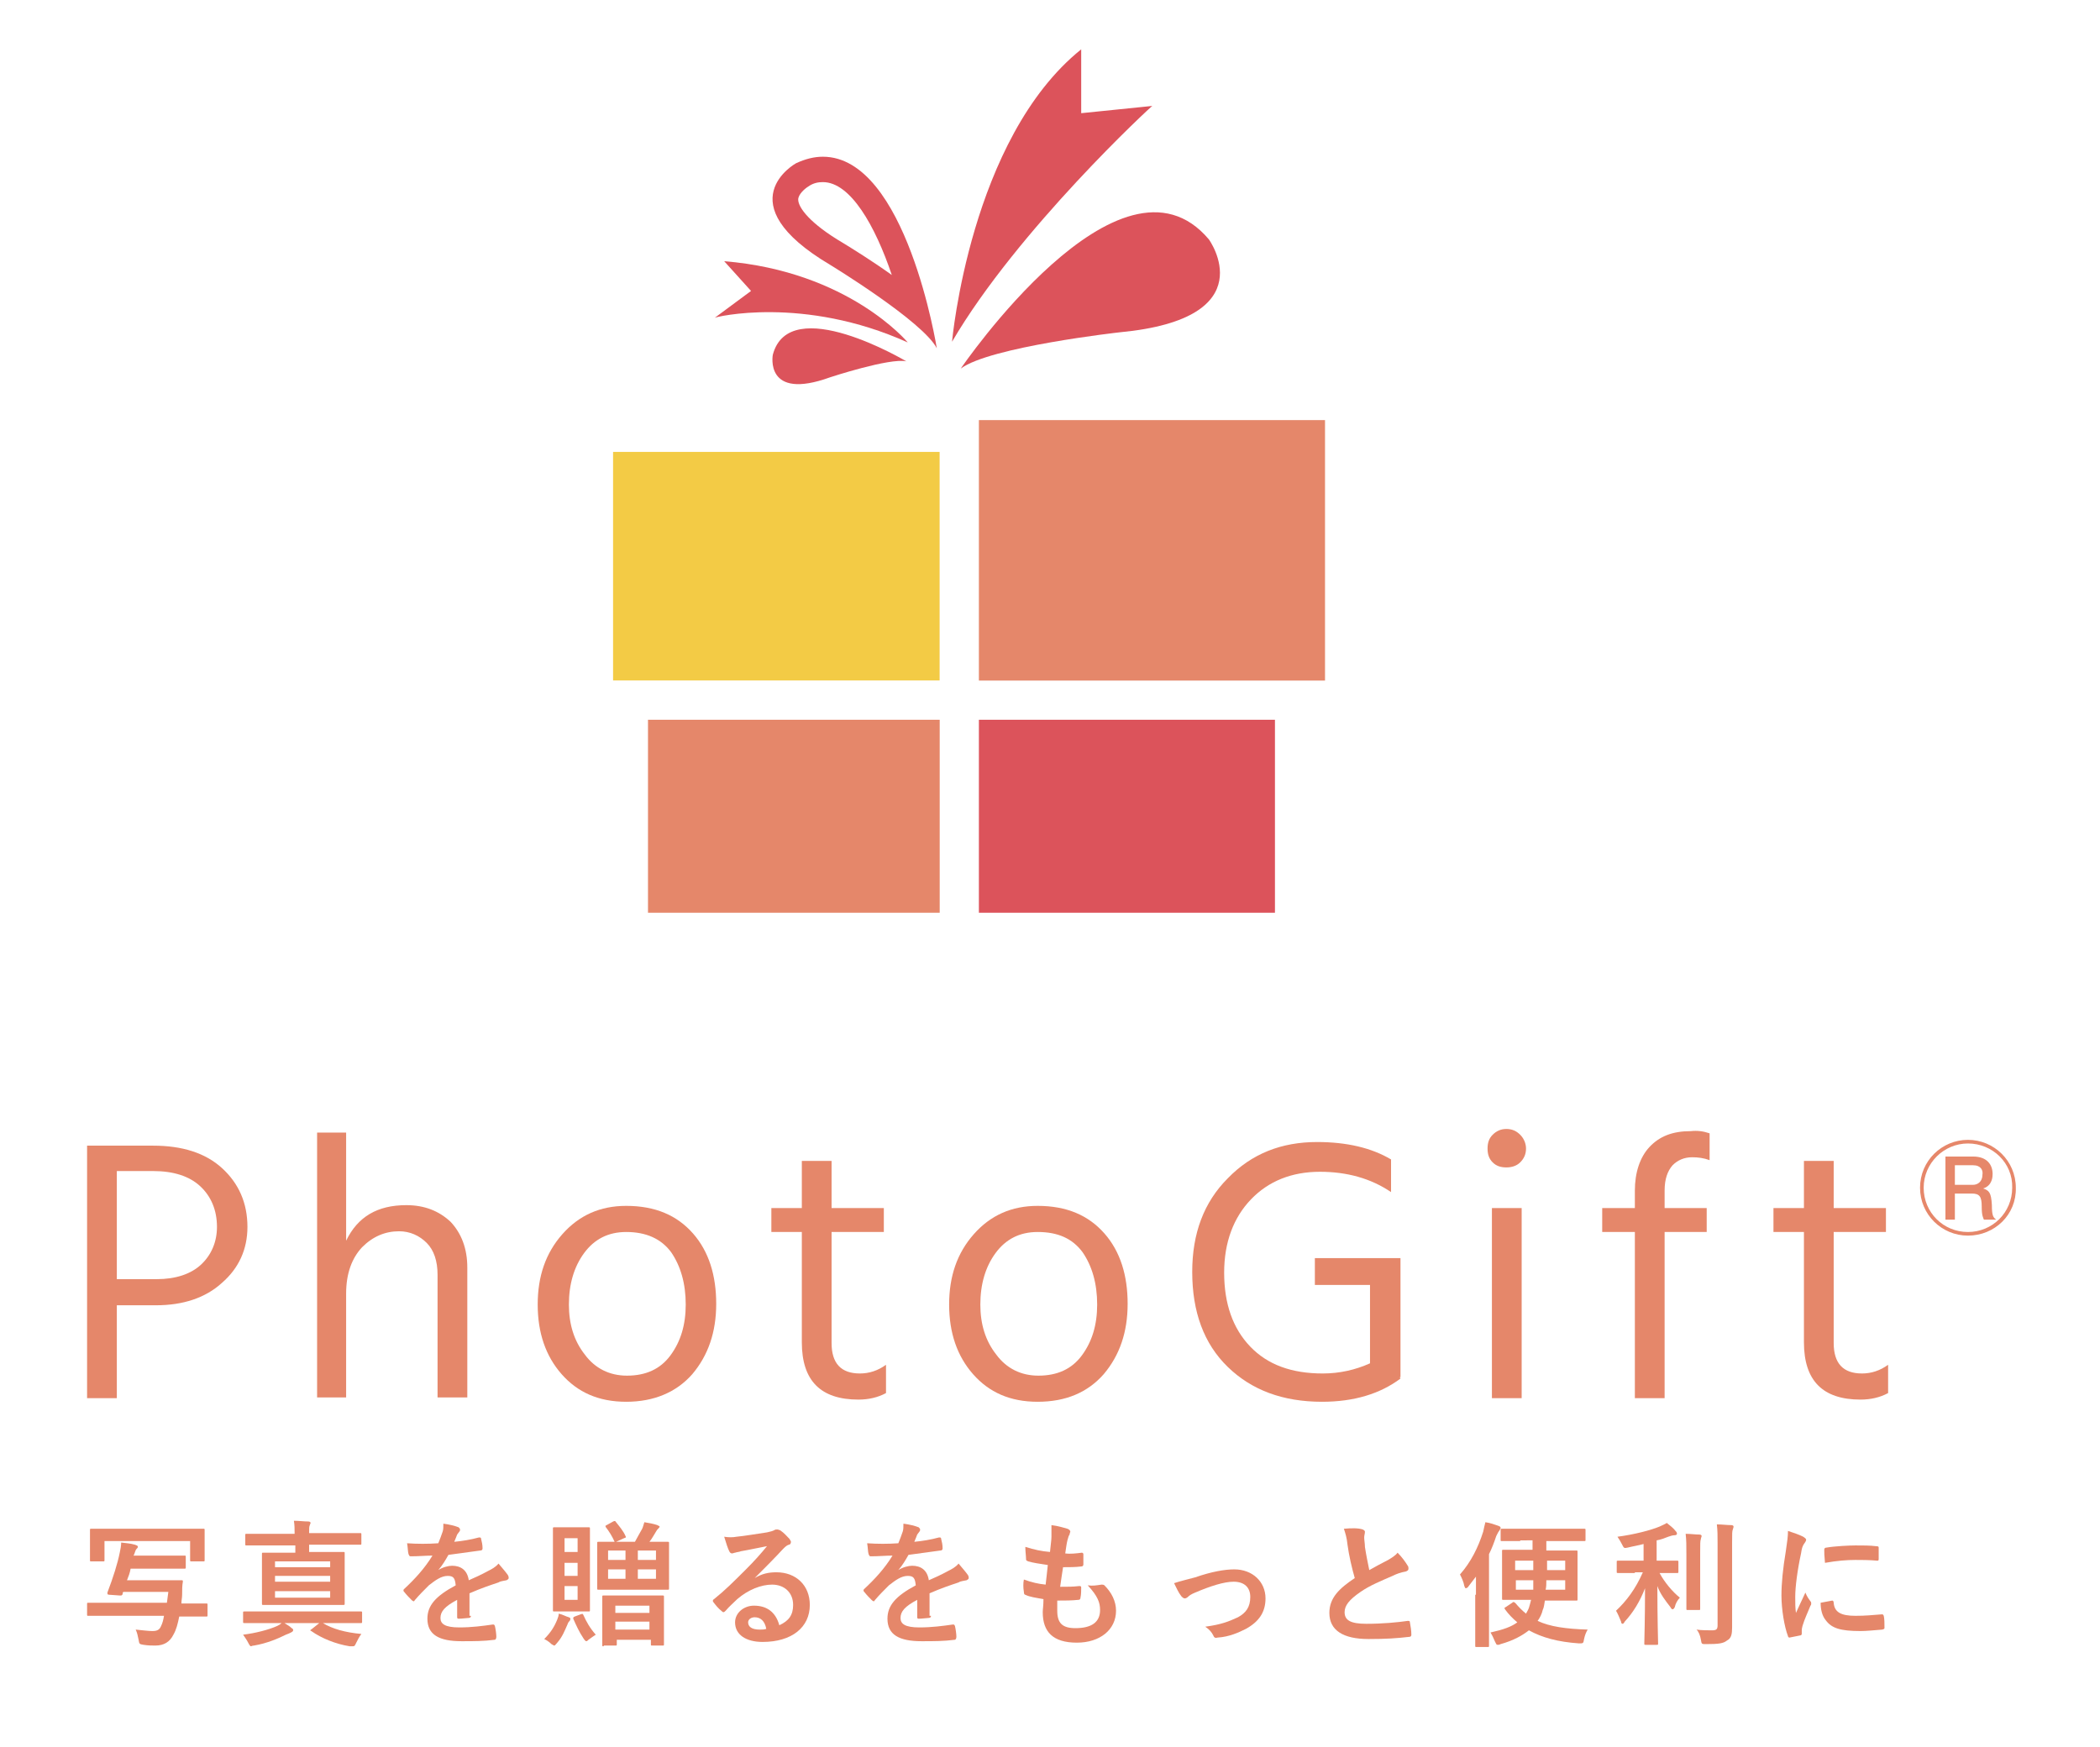 <?xml version="1.0" encoding="utf-8"?>
<!-- Generator: Adobe Illustrator 23.0.4, SVG Export Plug-In . SVG Version: 6.00 Build 0)  -->
<svg version="1.1" id="レイヤー_1" xmlns="http://www.w3.org/2000/svg" xmlns:xlink="http://www.w3.org/1999/xlink" x="0px"
	 y="0px" viewBox="0 0 289.4 240.8" style="enable-background:new 0 0 289.4 240.8;" xml:space="preserve">
<style type="text/css">
	.st0{fill:#DC535B;}
	.st1{fill:#E5876A;}
	.st2{fill:#F3CB45;}
	.st3{fill:#E6876A;}
</style>
<g>
	<path class="st0" d="M113.4,25.1c3.8,0,7.2,6,9.5,12.8c-2.8-2-5.4-3.6-6.7-4.4c-4.6-2.7-6.2-4.9-6.2-6c0-0.7,0.9-1.5,1.4-1.8
		C112.1,25.2,112.8,25.1,113.4,25.1 M113.4,21.6c-1.2,0-2.4,0.3-3.7,0.9c0,0-9.8,5.4,4.7,14c0,0,12.8,7.8,14.7,11.5
		C129.1,48,124.9,21.6,113.4,21.6L113.4,21.6z"/>
	<path class="st0" d="M124.9,49.8c0,0-16.1-9.6-18.4-0.9c0,0-1.2,6.4,7.9,3.1C114.4,52,122.6,49.3,124.9,49.8z"/>
	<path class="st0" d="M132.4,50.8c0,0,22-32.3,34.2-17.8c0,0,7.9,10.9-12.3,12.8C154.3,45.8,136.4,47.8,132.4,50.8z"/>
	<path class="st0" d="M131.2,47.1c0,0,2.5-28,17.8-40.3v8.8l9.8-1C158.8,14.5,140.2,31.7,131.2,47.1z"/>
	<path class="st0" d="M125.1,47.2c0,0-8.1-9.8-25.3-11.2l3.7,4.1l-5,3.7C98.5,43.7,110.7,40.7,125.1,47.2z"/>
	<rect x="134.9" y="57.9" class="st1" width="47.7" height="35.9"/>
	<rect x="89.3" y="99.2" class="st1" width="40.2" height="26.6"/>
	
		<rect x="91.2" y="55.5" transform="matrix(-1.836970e-16 1 -1 -1.836970e-16 184.988 -28.915)" class="st2" width="31.5" height="45"/>
	<rect x="134.9" y="99.2" class="st0" width="40.8" height="26.6"/>
	<g>
		<path class="st1" d="M14.7,222.7c-1.8,0-2.4,0-2.5,0c-0.2,0-0.2,0-0.2-0.2v-1.4c0-0.2,0-0.2,0.2-0.2c0.1,0,0.7,0,2.5,0H23l0.2-1.5
			h-6.2c-0.1,0.1-0.1,0.2-0.1,0.3c-0.1,0.2-0.1,0.2-0.4,0.2l-1.4-0.1c-0.3,0-0.3-0.1-0.3-0.3c0.8-2.1,1.4-4,1.7-5.5
			c0.1-0.4,0.2-1,0.2-1.4c0.7,0.1,1.2,0.1,1.9,0.3c0.2,0.1,0.4,0.1,0.4,0.3c0,0.1-0.1,0.2-0.2,0.3c-0.1,0.1-0.2,0.4-0.3,0.7
			l-0.1,0.2h4.7c1.6,0,2.2,0,2.3,0c0.2,0,0.2,0,0.2,0.2v1.4c0,0.2,0,0.2-0.2,0.2c-0.1,0-0.6,0-2.3,0H18c-0.1,0.6-0.3,1.1-0.5,1.6
			h5.2c1.6,0,2.2,0,2.3,0c0.2,0,0.2,0,0.2,0.2c-0.1,0.5-0.1,1.2-0.1,1.8c0,0.4-0.1,0.8-0.1,1.2h1c1.7,0,2.3,0,2.4,0
			c0.2,0,0.2,0,0.2,0.2v1.4c0,0.2,0,0.2-0.2,0.2c-0.1,0-0.8,0-2.4,0h-1.3c-0.2,1-0.4,1.8-0.8,2.5c-0.5,1-1.3,1.5-2.5,1.5
			c-0.4,0-1,0-1.6-0.1c-0.6-0.1-0.6-0.1-0.7-0.7c-0.1-0.5-0.2-1-0.4-1.4c1,0.1,1.8,0.2,2.3,0.2c0.7,0,1-0.2,1.2-0.7
			c0.2-0.4,0.3-0.8,0.4-1.4H14.7z M25.5,210.7c1.7,0,2.3,0,2.5,0c0.2,0,0.2,0,0.2,0.2c0,0.1,0,0.5,0,1v0.9c0,1.7,0,2.1,0,2.2
			c0,0.2,0,0.2-0.2,0.2h-1.6c-0.2,0-0.2,0-0.2-0.2v-2.6H14.4v2.6c0,0.2,0,0.2-0.2,0.2h-1.6c-0.2,0-0.2,0-0.2-0.2c0-0.1,0-0.4,0-2.2
			v-0.7c0-0.7,0-1.1,0-1.2c0-0.2,0-0.2,0.2-0.2c0.1,0,0.7,0,2.5,0H25.5z"/>
		<path class="st1" d="M36,223.7c-1.7,0-2.2,0-2.3,0c-0.2,0-0.2,0-0.2-0.2v-1.2c0-0.2,0-0.2,0.2-0.2c0.1,0,0.7,0,2.3,0h11.4
			c1.7,0,2.2,0,2.3,0c0.2,0,0.2,0,0.2,0.2v1.2c0,0.2,0,0.2-0.2,0.2c-0.1,0-0.7,0-2.3,0h-2.9c1.3,0.8,3.1,1.3,5.3,1.5
			c-0.3,0.4-0.5,0.8-0.7,1.2c-0.2,0.4-0.2,0.5-0.5,0.5c-0.1,0-0.3,0-0.4,0c-1.9-0.3-3.9-1.1-5.3-2.1c-0.2-0.1-0.2-0.1,0.1-0.3l1-0.8
			h-4.8c0.3,0.2,0.7,0.4,1,0.7c0.2,0.1,0.2,0.2,0.2,0.3c0,0.1-0.1,0.2-0.3,0.3c-0.2,0.1-0.4,0.2-0.7,0.3c-1,0.5-2.6,1.2-4.4,1.5
			c-0.2,0-0.4,0.1-0.4,0.1c-0.1,0-0.2-0.1-0.4-0.5c-0.2-0.4-0.5-0.8-0.7-1.1c1.7-0.2,3.6-0.7,4.7-1.2c0.2-0.1,0.4-0.2,0.6-0.4H36z
			 M36.4,213c-1.7,0-2.3,0-2.4,0c-0.2,0-0.2,0-0.2-0.2v-1.2c0-0.2,0-0.2,0.2-0.2c0.1,0,0.7,0,2.4,0h4.2v-0.1c0-0.6,0-1.1-0.1-1.7
			c0.7,0,1.4,0.1,2,0.1c0.2,0,0.3,0.1,0.3,0.2c0,0.1-0.1,0.2-0.1,0.3c-0.1,0.2-0.1,0.4-0.1,1v0.1h4.6c1.7,0,2.3,0,2.4,0
			c0.2,0,0.2,0,0.2,0.2v1.2c0,0.2,0,0.2-0.2,0.2c-0.1,0-0.7,0-2.4,0h-4.6v1h2.1c1.8,0,2.4,0,2.6,0c0.2,0,0.2,0,0.2,0.2
			c0,0.1,0,0.6,0,1.8v3.3c0,1.2,0,1.7,0,1.8c0,0.2,0,0.2-0.2,0.2c-0.1,0-0.8,0-2.6,0h-5.8c-1.8,0-2.4,0-2.6,0c-0.2,0-0.2,0-0.2-0.2
			c0-0.1,0-0.7,0-1.8V216c0-1.2,0-1.7,0-1.8c0-0.2,0-0.2,0.2-0.2c0.1,0,0.8,0,2.6,0h1.8v-1H36.4z M37.9,215.2v0.8h7.6v-0.8H37.9z
			 M45.5,218v-0.8h-7.6v0.8H45.5z M45.5,219.3h-7.6v0.9h7.6V219.3z"/>
		<path class="st1" d="M64.9,222.7c0,0.2-0.1,0.3-0.4,0.3c-0.2,0-0.8,0.1-1.3,0.1c-0.2,0-0.2-0.1-0.2-0.3c0-0.7,0-1.6,0-2.3
			c-1.7,0.9-2.3,1.6-2.3,2.5c0,0.8,0.6,1.3,2.6,1.3c1.7,0,3.2-0.2,4.6-0.4c0.2,0,0.2,0,0.3,0.2c0.1,0.4,0.2,1.1,0.2,1.5
			c0,0.2-0.1,0.4-0.2,0.4c-1.6,0.2-2.8,0.2-4.6,0.2c-3.1,0-4.7-0.9-4.7-3.1c0-1.8,1.1-3.1,3.9-4.6c-0.1-1-0.3-1.3-1.1-1.3
			c-0.9,0-1.7,0.6-2.6,1.3c-0.8,0.8-1.3,1.3-1.9,2c-0.1,0.1-0.1,0.2-0.2,0.2c-0.1,0-0.1-0.1-0.2-0.1c-0.3-0.3-0.8-0.8-1.1-1.2
			c-0.1-0.1-0.1-0.1-0.1-0.2c0-0.1,0-0.1,0.1-0.2c1.4-1.3,2.8-2.8,3.9-4.6c-0.9,0-1.9,0.1-3,0.1c-0.2,0-0.2-0.1-0.3-0.3
			c-0.1-0.3-0.1-1-0.2-1.5c1.4,0.1,2.9,0.1,4.3,0c0.2-0.5,0.4-1,0.6-1.6c0.1-0.3,0.1-0.6,0.1-1.1c0.8,0.1,1.6,0.3,2.1,0.5
			c0.1,0.1,0.2,0.2,0.2,0.3c0,0.1,0,0.2-0.1,0.3c-0.1,0.1-0.2,0.3-0.3,0.4c-0.1,0.3-0.2,0.5-0.4,1c1.1-0.1,2.3-0.3,3.4-0.6
			c0.2,0,0.3,0,0.3,0.2c0.1,0.4,0.2,0.8,0.2,1.3c0,0.2-0.1,0.3-0.3,0.3c-1.4,0.2-3,0.4-4.4,0.6c-0.4,0.7-0.8,1.4-1.4,2.1l0,0
			c0.6-0.4,1.4-0.6,1.9-0.6c1.2,0,2.1,0.6,2.3,2c0.7-0.3,1.8-0.8,2.7-1.3c0.4-0.2,1-0.5,1.4-1c0.6,0.7,1.1,1.3,1.3,1.6
			c0.1,0.2,0.1,0.3,0.1,0.4c0,0.1-0.1,0.2-0.3,0.3c-0.4,0.1-0.8,0.1-1.1,0.3c-1.2,0.4-2.4,0.8-4,1.5V222.7z"/>
		<path class="st1" d="M76.8,223.2c0.1-0.3,0.2-0.5,0.2-0.8c0.5,0.1,1,0.4,1.4,0.5c0.2,0.1,0.2,0.1,0.2,0.2c0,0.1,0,0.2-0.1,0.3
			c-0.1,0.1-0.2,0.2-0.3,0.5c-0.4,0.9-0.7,1.7-1.4,2.5c-0.2,0.2-0.3,0.4-0.4,0.4c-0.1,0-0.2-0.1-0.4-0.2c-0.4-0.4-0.8-0.6-1-0.7
			C75.9,225,76.4,224.2,76.8,223.2z M79.5,210.5c1.1,0,1.5,0,1.6,0c0.2,0,0.2,0,0.2,0.2c0,0.1,0,0.9,0,2.5v6.2c0,1.6,0,2.4,0,2.5
			c0,0.2,0,0.2-0.2,0.2c-0.1,0-0.5,0-1.6,0h-1.5c-1.1,0-1.5,0-1.6,0c-0.2,0-0.2,0-0.2-0.2c0-0.1,0-0.9,0-2.5v-6.2c0-1.6,0-2.4,0-2.5
			c0-0.2,0-0.2,0.2-0.2c0.1,0,0.5,0,1.6,0H79.5z M77.8,212v1.9h1.8V212H77.8z M79.6,217.2v-1.8h-1.8v1.8H79.6z M79.6,218.6h-1.8v1.9
			h1.8V218.6z M80,222.5c0.3-0.1,0.3-0.1,0.4,0.1c0.4,0.9,0.9,1.8,1.7,2.7c-0.3,0.2-0.6,0.4-1,0.7c-0.1,0.1-0.2,0.2-0.3,0.2
			c-0.1,0-0.2-0.1-0.4-0.4c-0.6-0.9-1-1.8-1.4-2.7c0-0.2,0-0.2,0.2-0.3L80,222.5z M84.5,209.7c0.2-0.1,0.3-0.1,0.4,0.1
			c0.4,0.5,1,1.2,1.3,1.9c0.1,0.2,0.1,0.2-0.2,0.3l-1.1,0.5h2.6c0.4-0.7,0.7-1.3,1-1.8c0.1-0.2,0.2-0.6,0.3-0.9
			c0.6,0.1,1.2,0.2,1.8,0.4c0.1,0.1,0.3,0.1,0.3,0.2c0,0.1-0.1,0.2-0.2,0.3c-0.1,0.1-0.2,0.2-0.3,0.4c-0.2,0.3-0.5,0.9-0.9,1.4h0.1
			c1.7,0,2.3,0,2.4,0c0.2,0,0.2,0,0.2,0.2c0,0.1,0,0.6,0,1.7v2.8c0,1.1,0,1.6,0,1.7c0,0.2,0,0.2-0.2,0.2c-0.1,0-0.7,0-2.4,0h-4.7
			c-1.7,0-2.3,0-2.4,0c-0.2,0-0.2,0-0.2-0.2c0-0.1,0-0.6,0-1.7v-2.8c0-1.1,0-1.6,0-1.7c0-0.2,0-0.2,0.2-0.2c0.1,0,0.7,0,2.2,0
			c-0.3-0.7-0.8-1.5-1.2-2c-0.1-0.2-0.1-0.2,0.1-0.3L84.5,209.7z M83.2,226.9c-0.2,0-0.2,0-0.2-0.2c0-0.1,0-0.6,0-3.1v-1.4
			c0-1.5,0-2,0-2.1c0-0.2,0-0.2,0.2-0.2c0.1,0,0.7,0,2.3,0h3.5c1.6,0,2.1,0,2.3,0c0.2,0,0.2,0,0.2,0.2c0,0.1,0,0.6,0,1.8v1.6
			c0,2.5,0,3,0,3.1c0,0.2,0,0.2-0.2,0.2h-1.4c-0.2,0-0.2,0-0.2-0.2V226h-4.7v0.6c0,0.2,0,0.2-0.2,0.2H83.2z M86.2,215v-1.3h-2.4v1.3
			H86.2z M86.2,217.6v-1.3h-2.4v1.3H86.2z M84.8,222.3h4.7v-1h-4.7V222.3z M89.5,224.6v-1.1h-4.7v1.1H89.5z M87.9,213.7v1.3h2.5
			v-1.3H87.9z M90.4,216.3h-2.5v1.3h2.5V216.3z"/>
		<path class="st1" d="M104,217.5c1-0.6,1.9-0.8,3-0.8c2.7,0,4.6,1.8,4.6,4.5c0,3.1-2.5,5.1-6.5,5.1c-2.3,0-3.8-1-3.8-2.7
			c0-1.3,1.2-2.3,2.6-2.3c1.8,0,3,0.9,3.5,2.7c1.3-0.6,1.9-1.4,1.9-2.8c0-1.7-1.2-2.8-2.9-2.8c-1.5,0-3.3,0.7-4.8,2
			c-0.5,0.5-1.1,1-1.6,1.6c-0.1,0.1-0.2,0.2-0.3,0.2c-0.1,0-0.2-0.1-0.3-0.2c-0.4-0.3-0.8-0.8-1.1-1.2c-0.1-0.1-0.1-0.3,0.1-0.4
			c1.5-1.2,2.7-2.4,4.4-4.1c1.2-1.2,2-2.1,2.9-3.2c-1.1,0.2-2.4,0.5-3.6,0.7c-0.2,0.1-0.5,0.1-0.8,0.2c-0.1,0-0.3,0.1-0.4,0.1
			c-0.2,0-0.3-0.1-0.4-0.3c-0.2-0.4-0.4-1-0.7-2c0.6,0.1,1.2,0.1,1.7,0c1.1-0.1,2.8-0.4,4.2-0.6c0.5-0.1,0.8-0.2,1-0.3
			c0.1-0.1,0.3-0.1,0.4-0.1c0.2,0,0.3,0.1,0.4,0.1c0.6,0.4,0.9,0.8,1.3,1.2c0.1,0.2,0.2,0.3,0.2,0.4c0,0.2-0.1,0.4-0.3,0.4
			c-0.3,0.1-0.5,0.3-0.8,0.6C106.7,214.8,105.4,216.1,104,217.5L104,217.5z M104,222.9c-0.5,0-0.9,0.3-0.9,0.7c0,0.6,0.5,1,1.6,1
			c0.3,0,0.6,0,0.9-0.1C105.4,223.4,104.8,222.9,104,222.9z"/>
		<path class="st1" d="M128.3,222.7c0,0.2-0.1,0.3-0.4,0.3c-0.2,0-0.8,0.1-1.3,0.1c-0.2,0-0.2-0.1-0.2-0.3c0-0.7,0-1.6,0-2.3
			c-1.7,0.9-2.3,1.6-2.3,2.5c0,0.8,0.6,1.3,2.6,1.3c1.7,0,3.2-0.2,4.6-0.4c0.2,0,0.2,0,0.3,0.2c0.1,0.4,0.2,1.1,0.2,1.5
			c0,0.2-0.1,0.4-0.2,0.4c-1.6,0.2-2.8,0.2-4.6,0.2c-3.1,0-4.7-0.9-4.7-3.1c0-1.8,1.1-3.1,3.9-4.6c-0.1-1-0.3-1.3-1.1-1.3
			c-0.9,0-1.7,0.6-2.6,1.3c-0.8,0.8-1.3,1.3-1.9,2c-0.1,0.1-0.1,0.2-0.2,0.2c-0.1,0-0.1-0.1-0.2-0.1c-0.3-0.3-0.8-0.8-1.1-1.2
			c-0.1-0.1-0.1-0.1-0.1-0.2c0-0.1,0-0.1,0.1-0.2c1.4-1.3,2.8-2.8,3.9-4.6c-0.9,0-1.9,0.1-3,0.1c-0.2,0-0.2-0.1-0.3-0.3
			c-0.1-0.3-0.1-1-0.2-1.5c1.4,0.1,2.9,0.1,4.3,0c0.2-0.5,0.4-1,0.6-1.6c0.1-0.3,0.1-0.6,0.1-1.1c0.8,0.1,1.6,0.3,2.1,0.5
			c0.1,0.1,0.2,0.2,0.2,0.3c0,0.1,0,0.2-0.1,0.3c-0.1,0.1-0.2,0.3-0.3,0.4c-0.1,0.3-0.2,0.5-0.4,1c1.1-0.1,2.3-0.3,3.4-0.6
			c0.2,0,0.3,0,0.3,0.2c0.1,0.4,0.2,0.8,0.2,1.3c0,0.2-0.1,0.3-0.3,0.3c-1.4,0.2-3,0.4-4.4,0.6c-0.4,0.7-0.8,1.4-1.4,2.1l0,0
			c0.6-0.4,1.4-0.6,1.9-0.6c1.2,0,2.1,0.6,2.3,2c0.7-0.3,1.8-0.8,2.7-1.3c0.4-0.2,1-0.5,1.4-1c0.6,0.7,1.1,1.3,1.3,1.6
			c0.1,0.2,0.1,0.3,0.1,0.4c0,0.1-0.1,0.2-0.3,0.3c-0.4,0.1-0.8,0.1-1.1,0.3c-1.2,0.4-2.4,0.8-4,1.5V222.7z"/>
		<path class="st1" d="M145.7,222c0,1.7,0.7,2.4,2.5,2.4c2.2,0,3.4-0.8,3.4-2.5c0-1-0.3-1.9-1.7-3.4c0.7,0.1,1.2,0,1.9-0.1
			c0.1,0,0.3,0,0.4,0.1c1,1,1.6,2.2,1.6,3.5c0,2.6-2.2,4.4-5.4,4.4c-3.3,0-4.7-1.5-4.7-4.2c0-0.4,0.1-0.9,0.1-1.8
			c-1.1-0.2-1.9-0.3-2.5-0.6c-0.1,0-0.2-0.1-0.2-0.4c-0.1-0.6-0.1-1.2,0-1.7c1.1,0.4,2,0.6,3,0.7c0.1-0.7,0.2-1.9,0.3-2.7
			c-1.3-0.2-2-0.3-2.7-0.5c-0.2-0.1-0.3-0.1-0.3-0.3c0-0.4-0.1-1.1-0.1-1.7c1.3,0.4,2.2,0.6,3.4,0.7c0.1-1.1,0.2-1.6,0.2-2.1
			c0-0.5,0-1.1,0-1.6c0.9,0.1,1.8,0.4,2.2,0.5c0.3,0.1,0.4,0.3,0.4,0.4c0,0.1-0.1,0.2-0.1,0.4c-0.1,0.1-0.2,0.4-0.3,0.8
			c-0.1,0.4-0.2,1.1-0.3,1.8c0.7,0.1,1.5,0,2.3-0.1c0.1,0,0.2,0.1,0.2,0.2c0,0.4,0,1,0,1.4c0,0.2-0.1,0.3-0.3,0.3
			c-0.8,0.1-1.7,0.1-2.5,0.1c-0.1,0.7-0.3,1.9-0.4,2.7c1,0,1.8,0,2.6-0.1c0.2,0,0.3,0,0.3,0.2c0,0.3,0,1-0.1,1.4
			c0,0.2-0.1,0.3-0.3,0.3c-0.9,0.1-1.9,0.1-2.9,0.1C145.7,221.2,145.7,221.7,145.7,222z"/>
		<path class="st1" d="M164.7,217.4c2.3-0.8,4.1-1.1,5.4-1.1c2.5,0,4.3,1.7,4.3,4c0,1.9-0.9,3.2-2.7,4.2c-1,0.5-2.3,1.1-3.9,1.2
			c-0.3,0.1-0.5,0-0.6-0.3c-0.2-0.4-0.5-0.8-1.1-1.2c2.2-0.3,3.2-0.7,4.5-1.3c1.1-0.6,1.7-1.4,1.7-2.8c0-1.3-0.8-2.1-2.3-2.1
			c-1.3,0-3.2,0.6-5.3,1.5c-0.5,0.2-0.8,0.4-1,0.6c-0.1,0.1-0.3,0.2-0.4,0.2c-0.2,0-0.3-0.1-0.5-0.3c-0.4-0.5-0.7-1.2-1-1.8
			C162.7,217.9,163.6,217.7,164.7,217.4z"/>
		<path class="st1" d="M187.8,210.8c0.2,0.1,0.3,0.2,0.3,0.3c0,0.3-0.1,0.5-0.1,0.8c0,0.4,0.1,0.8,0.1,1.3c0.2,1.3,0.4,2.2,0.6,3.2
			c0.9-0.5,1.6-0.9,2.6-1.4c0.5-0.3,1-0.6,1.3-1c0.6,0.6,1.1,1.3,1.4,1.8c0.1,0.1,0.1,0.3,0.1,0.4c0,0.2-0.1,0.3-0.4,0.4
			c-0.6,0.1-1.2,0.3-1.8,0.6c-1.6,0.7-3.1,1.3-4.4,2.2c-1.6,1.1-2.2,1.9-2.2,2.8c0,1.1,0.8,1.6,3,1.6c2.3,0,4.3-0.2,5.7-0.4
			c0.2,0,0.3,0,0.3,0.2c0.1,0.5,0.2,1.2,0.2,1.7c0,0.2-0.1,0.3-0.3,0.3c-1.7,0.2-3.2,0.3-5.6,0.3c-3.5,0-5.4-1.2-5.4-3.6
			c0-2.1,1.4-3.4,3.5-4.8c-0.4-1.4-0.8-3.1-1-4.6c-0.1-1-0.3-1.6-0.5-2.2C186.3,210.6,187.2,210.6,187.8,210.8z"/>
		<path class="st1" d="M203.4,219.8c0-0.7,0-1.6,0-2.5c-0.3,0.4-0.7,0.9-1,1.3c-0.1,0.2-0.3,0.3-0.4,0.3c-0.1,0-0.1-0.1-0.2-0.3
			c-0.1-0.6-0.4-1.2-0.6-1.6c1.5-1.7,2.5-3.7,3.2-5.9c0.1-0.5,0.2-0.9,0.3-1.3c0.7,0.1,1.2,0.3,1.8,0.5c0.2,0.1,0.3,0.1,0.3,0.3
			c0,0.1-0.1,0.2-0.2,0.4c-0.1,0.1-0.2,0.3-0.4,0.7c-0.3,0.9-0.6,1.7-1,2.5v9.8c0,1.8,0,2.7,0,2.8c0,0.2,0,0.2-0.2,0.2h-1.5
			c-0.2,0-0.2,0-0.2-0.2c0-0.1,0-1,0-2.8V219.8z M209.5,212.4c-1.8,0-2.4,0-2.5,0c-0.2,0-0.2,0-0.2-0.2v-1.3c0-0.2,0-0.2,0.2-0.2
			c0.1,0,0.7,0,2.5,0h6.2c1.8,0,2.5,0,2.6,0c0.2,0,0.2,0,0.2,0.2v1.3c0,0.2,0,0.2-0.2,0.2c-0.1,0-0.7,0-2.6,0h-2.6v1.3h1.6
			c1.8,0,2.4,0,2.5,0c0.2,0,0.2,0,0.2,0.2c0,0.1,0,0.6,0,1.7v3c0,1.1,0,1.6,0,1.8c0,0.2,0,0.2-0.2,0.2c-0.1,0-0.7,0-2.5,0h-1.8
			c-0.1,0.5-0.1,0.9-0.3,1.3c-0.1,0.5-0.4,1.1-0.7,1.5c1.7,0.8,3.9,1.1,6.9,1.2c-0.2,0.3-0.4,0.8-0.5,1.3c-0.1,0.6-0.1,0.6-0.7,0.6
			c-2.9-0.2-5.1-0.8-6.9-1.8c-0.9,0.7-2.1,1.4-3.9,1.9c-0.2,0.1-0.3,0.1-0.4,0.1c-0.2,0-0.2-0.1-0.4-0.5c-0.2-0.5-0.4-0.9-0.6-1.2
			c1.8-0.4,2.9-0.8,3.7-1.4c-0.6-0.5-1.2-1.1-1.7-1.8c-0.1-0.2-0.1-0.2,0.1-0.3l0.9-0.6c0.1-0.1,0.1-0.1,0.2-0.1
			c0.1,0,0.1,0.1,0.2,0.1c0.5,0.6,1,1.1,1.5,1.5c0.1-0.2,0.3-0.5,0.4-0.8c0.1-0.3,0.2-0.7,0.3-1.1h-1.3c-1.8,0-2.4,0-2.5,0
			c-0.2,0-0.2,0-0.2-0.2c0-0.1,0-0.6,0-1.8v-3c0-1.1,0-1.6,0-1.7c0-0.2,0-0.2,0.2-0.2c0.1,0,0.7,0,2.5,0h1.5v-1.3H209.5z
			 M211.3,215.1h-2.5v1.3h2.5V215.1z M208.9,217.8v1.3h2.4c0-0.4,0-0.8,0-1.3H208.9z M215.7,219.1v-1.3h-2.6c0,0.5,0,0.9-0.1,1.3
			H215.7z M215.7,216.4v-1.3h-2.5v1.3H215.7z"/>
		<path class="st1" d="M225.3,216.8c-1.6,0-2.2,0-2.3,0c-0.2,0-0.2,0-0.2-0.2v-1.3c0-0.2,0-0.2,0.2-0.2c0.1,0,0.7,0,2.3,0h1.2v-2.3
			c-0.7,0.2-1.4,0.3-2.2,0.5c-0.5,0.1-0.5,0.1-0.8-0.5c-0.2-0.4-0.4-0.7-0.6-1c2.3-0.3,4.6-0.9,5.8-1.4c0.4-0.2,0.7-0.3,1-0.5
			c0.5,0.4,0.9,0.7,1.2,1.1c0.1,0.1,0.2,0.2,0.2,0.4c0,0.1-0.1,0.2-0.4,0.2c-0.2,0-0.5,0.1-0.8,0.2c-0.5,0.2-1,0.4-1.6,0.5v2.8h0.5
			c1.6,0,2.1,0,2.3,0c0.2,0,0.2,0,0.2,0.2v1.3c0,0.2,0,0.2-0.2,0.2c-0.1,0-0.7,0-2.3,0h-0.1c0.7,1.3,1.8,2.6,2.8,3.4
			c-0.3,0.3-0.6,0.8-0.7,1.3c-0.1,0.2-0.2,0.3-0.3,0.3c-0.1,0-0.2-0.1-0.3-0.3c-0.7-0.9-1.4-1.8-1.8-2.9c0,4.5,0.1,7.6,0.1,7.9
			c0,0.2,0,0.2-0.2,0.2h-1.5c-0.2,0-0.2,0-0.2-0.2c0-0.3,0.1-3.4,0.1-7.6c-0.7,1.8-1.6,3.3-2.8,4.6c-0.1,0.2-0.2,0.3-0.3,0.3
			c-0.1,0-0.2-0.1-0.2-0.3c-0.2-0.5-0.5-1.2-0.7-1.5c1.4-1.3,2.7-3,3.7-5.3H225.3z M232.4,214.2c0-1.2,0-1.9-0.1-2.8
			c0.7,0,1.3,0.1,1.9,0.1c0.2,0,0.3,0.1,0.3,0.2c0,0.1-0.1,0.3-0.1,0.4c-0.1,0.3-0.1,0.6-0.1,2v5.1c0,1.6,0,2.4,0,2.5
			c0,0.2,0,0.2-0.2,0.2h-1.5c-0.2,0-0.2,0-0.2-0.2c0-0.1,0-0.9,0-2.5V214.2z M238.7,220.6c0,1.3,0,2.8,0,3.7c0,0.9-0.1,1.5-0.7,1.8
			c-0.5,0.4-1.1,0.5-2.9,0.5c-0.6,0-0.6,0-0.7-0.6c-0.1-0.6-0.3-1.1-0.6-1.4c0.7,0.1,1.5,0.1,2.1,0.1c0.6,0,0.8-0.1,0.8-0.7v-11.2
			c0-1.2,0-1.8-0.1-2.7c0.7,0,1.4,0.1,2,0.1c0.2,0,0.3,0.1,0.3,0.2c0,0.2-0.1,0.3-0.1,0.4c-0.1,0.2-0.1,0.6-0.1,1.9V220.6z"/>
		<path class="st1" d="M248.5,211.8c0.3,0.2,0.4,0.3,0.4,0.4c0,0.1,0,0.2-0.3,0.6c-0.2,0.3-0.3,0.6-0.4,1.3c-0.5,2.3-0.8,4.6-0.8,6
			c0,0.9,0,1.5,0.1,2.2c0.4-0.9,0.7-1.5,1.3-2.8c0.2,0.5,0.4,0.8,0.7,1.2c0.1,0.1,0.1,0.2,0.1,0.3c0,0.1,0,0.2-0.1,0.3
			c-0.4,1-0.8,1.8-1.1,2.8c0,0.1-0.1,0.3-0.1,0.6c0,0.2,0,0.4,0,0.5c0,0.1-0.1,0.2-0.2,0.2c-0.5,0.1-1,0.2-1.5,0.3
			c-0.1,0-0.2-0.1-0.2-0.2c-0.5-1.3-0.9-3.7-0.9-5.6c0-1.7,0.2-3.7,0.6-6.1c0.2-1.4,0.3-2,0.3-2.8
			C247.3,211.3,247.9,211.5,248.5,211.8z M252.5,220.6c0.1,0,0.2,0.1,0.2,0.3c0.1,1.3,1,1.8,3,1.8c1.4,0,2.3-0.1,3.6-0.2
			c0.2,0,0.2,0,0.3,0.2c0.1,0.4,0.1,1.1,0.1,1.6c0,0.2,0,0.2-0.3,0.3c-1.3,0.1-2.2,0.2-3,0.2c-2.8,0-4-0.4-4.8-1.5
			c-0.5-0.6-0.7-1.5-0.7-2.4L252.5,220.6z M251.4,213.6c0-0.2,0.1-0.3,0.3-0.3c1.1-0.2,3.2-0.3,4-0.3c1.1,0,2,0,2.8,0.1
			c0.4,0,0.4,0.1,0.4,0.2c0,0.6,0,1.1,0,1.6c0,0.2-0.1,0.2-0.2,0.2c-1.1-0.1-2.1-0.1-3-0.1c-1.2,0-2.5,0.1-4.2,0.4
			C251.4,214.4,251.4,214,251.4,213.6z"/>
	</g>
	<g>
		<path class="st1" d="M12,157.9h9.1c4,0,7.2,1,9.5,3.1c2.3,2.1,3.5,4.8,3.5,8.1c0,3.1-1.2,5.7-3.5,7.7c-2.3,2.1-5.4,3.1-9.1,3.1
			h-5.4v12.8H12V157.9z M16.2,176.3h5.4c2.6,0,4.7-0.7,6.1-2s2.2-3.1,2.2-5.2c0-2.3-0.8-4.2-2.3-5.6c-1.5-1.4-3.7-2.1-6.5-2.1h-5
			V176.3z"/>
		<path class="st1" d="M47.7,156.2V171c1.6-3.3,4.3-4.9,8.3-4.9c2.5,0,4.5,0.8,6.1,2.3c1.5,1.6,2.3,3.7,2.3,6.3v17.9h-4.1v-16.9
			c0-1.9-0.5-3.4-1.5-4.4c-1-1-2.3-1.6-3.8-1.6c-1.9,0-3.6,0.7-5.1,2.2c-1.4,1.5-2.2,3.6-2.2,6.4v14.3h-4v-36.5H47.7z"/>
		<path class="st1" d="M86.3,193.2c-3.8,0-6.7-1.3-8.9-3.8c-2.2-2.5-3.3-5.7-3.3-9.6c0-3.9,1.1-7.1,3.4-9.7c2.3-2.6,5.2-3.9,8.8-3.9
			c4,0,7,1.3,9.2,3.8c2.2,2.5,3.2,5.8,3.2,9.7c0,3.9-1.1,7.1-3.3,9.7C93.2,191.9,90.1,193.2,86.3,193.2z M86.3,169.8
			c-2.5,0-4.4,1-5.8,2.9c-1.4,1.9-2.1,4.3-2.1,7.1c0,2.7,0.7,5,2.2,6.9c1.4,1.9,3.4,2.9,5.8,2.9c2.6,0,4.6-0.9,6-2.8
			c1.4-1.9,2.1-4.2,2.1-7c0-2.9-0.7-5.3-2-7.2C91.1,170.7,89,169.8,86.3,169.8z"/>
		<path class="st1" d="M114.6,169.8v15.3c0,2.8,1.3,4.2,3.9,4.2c1.3,0,2.5-0.4,3.6-1.2v3.9c-1.1,0.6-2.4,0.9-3.8,0.9
			c-5.2,0-7.8-2.6-7.8-7.9v-15.2h-4.2v-3.3h4.2V160h4.1v6.5h7.2v3.3H114.6z"/>
		<path class="st1" d="M143,193.2c-3.8,0-6.7-1.3-8.9-3.8c-2.2-2.5-3.3-5.7-3.3-9.6c0-3.9,1.1-7.1,3.4-9.7c2.3-2.6,5.2-3.9,8.8-3.9
			c4,0,7,1.3,9.2,3.8c2.2,2.5,3.2,5.8,3.2,9.7c0,3.9-1.1,7.1-3.3,9.7C149.9,191.9,146.9,193.2,143,193.2z M143,169.8
			c-2.5,0-4.4,1-5.8,2.9c-1.4,1.9-2.1,4.3-2.1,7.1c0,2.7,0.7,5,2.2,6.9c1.4,1.9,3.4,2.9,5.8,2.9c2.6,0,4.6-0.9,6-2.8
			c1.4-1.9,2.1-4.2,2.1-7c0-2.9-0.7-5.3-2-7.2C147.8,170.7,145.8,169.8,143,169.8z"/>
		<path class="st1" d="M193,173.2v16.6h-0.1l0.1,0.2c-2.8,2.1-6.4,3.2-10.8,3.2c-5.4,0-9.7-1.6-13-4.8c-3.3-3.2-4.9-7.6-4.9-13.1
			c0-5.3,1.6-9.6,4.9-12.9c3.3-3.4,7.4-5,12.3-5c4.1,0,7.5,0.8,10.2,2.4v4.5c-2.8-1.9-6.1-2.8-9.8-2.8c-3.9,0-7.1,1.3-9.5,3.8
			c-2.4,2.5-3.7,5.9-3.7,10.1c0,4.3,1.2,7.7,3.6,10.2c2.4,2.5,5.7,3.7,10,3.7c2.3,0,4.5-0.5,6.5-1.4v-10.8h-7.6v-3.7H193z"/>
		<path class="st1" d="M205.7,160.2c-0.5-0.5-0.7-1.1-0.7-1.9c0-0.8,0.2-1.4,0.7-1.9c0.5-0.5,1.1-0.8,1.9-0.8c0.8,0,1.4,0.3,1.9,0.8
			c0.5,0.5,0.8,1.2,0.8,1.9c0,0.8-0.3,1.4-0.8,1.9c-0.5,0.5-1.2,0.7-1.9,0.7C206.8,160.9,206.2,160.7,205.7,160.2z M205.6,192.7
			v-26.2h4.1v26.2H205.6z"/>
		<path class="st1" d="M235.6,156.2v3.7c-0.8-0.3-1.6-0.4-2.4-0.4c-1.1,0-2,0.4-2.7,1.1c-0.7,0.8-1.1,1.9-1.1,3.5v2.4h5.8v3.3h-5.8
			v22.9h-4.1v-22.9h-4.5v-3.3h4.5v-2.4c0-2.5,0.7-4.6,2-6c1.4-1.5,3.2-2.2,5.7-2.2C233.9,155.8,234.7,155.9,235.6,156.2z"/>
		<path class="st1" d="M252.7,169.8v15.3c0,2.8,1.3,4.2,3.9,4.2c1.3,0,2.5-0.4,3.6-1.2v3.9c-1.1,0.6-2.4,0.9-3.8,0.9
			c-5.2,0-7.8-2.6-7.8-7.9v-15.2h-4.2v-3.3h4.2V160h4.1v6.5h7.2v3.3H252.7z"/>
		<g>
			<g>
				<path class="st3" d="M271.2,170.3c-3.6,0-6.6-2.9-6.6-6.6c0-3.7,3-6.6,6.6-6.6c3.6,0,6.6,2.9,6.6,6.6
					C277.9,167.4,274.9,170.3,271.2,170.3z M271.2,157.6c-3.3,0-6.1,2.7-6.1,6.1c0,3.4,2.7,6.1,6.1,6.1c3.4,0,6.1-2.7,6.1-6.1
					C277.4,160.3,274.6,157.6,271.2,157.6z M273.4,168.1c-0.1-0.3-0.3-0.5-0.3-1.8c0-1.4-0.3-1.8-1.4-1.8h-2.3v3.6h-1.3v-8.7h3.8
					c2,0,2.7,1.2,2.7,2.4c0,0.3,0,1.6-1.3,2c0.8,0.3,1.1,0.5,1.2,2.3c0,1.5,0.2,1.7,0.6,2H273.4z M271.9,160.6h-2.5v2.7h2.5
					c0.6,0,1.3-0.4,1.3-1.4C273.3,161.3,273,160.6,271.9,160.6z"/>
			</g>
		</g>
	</g>
</g>
</svg>
